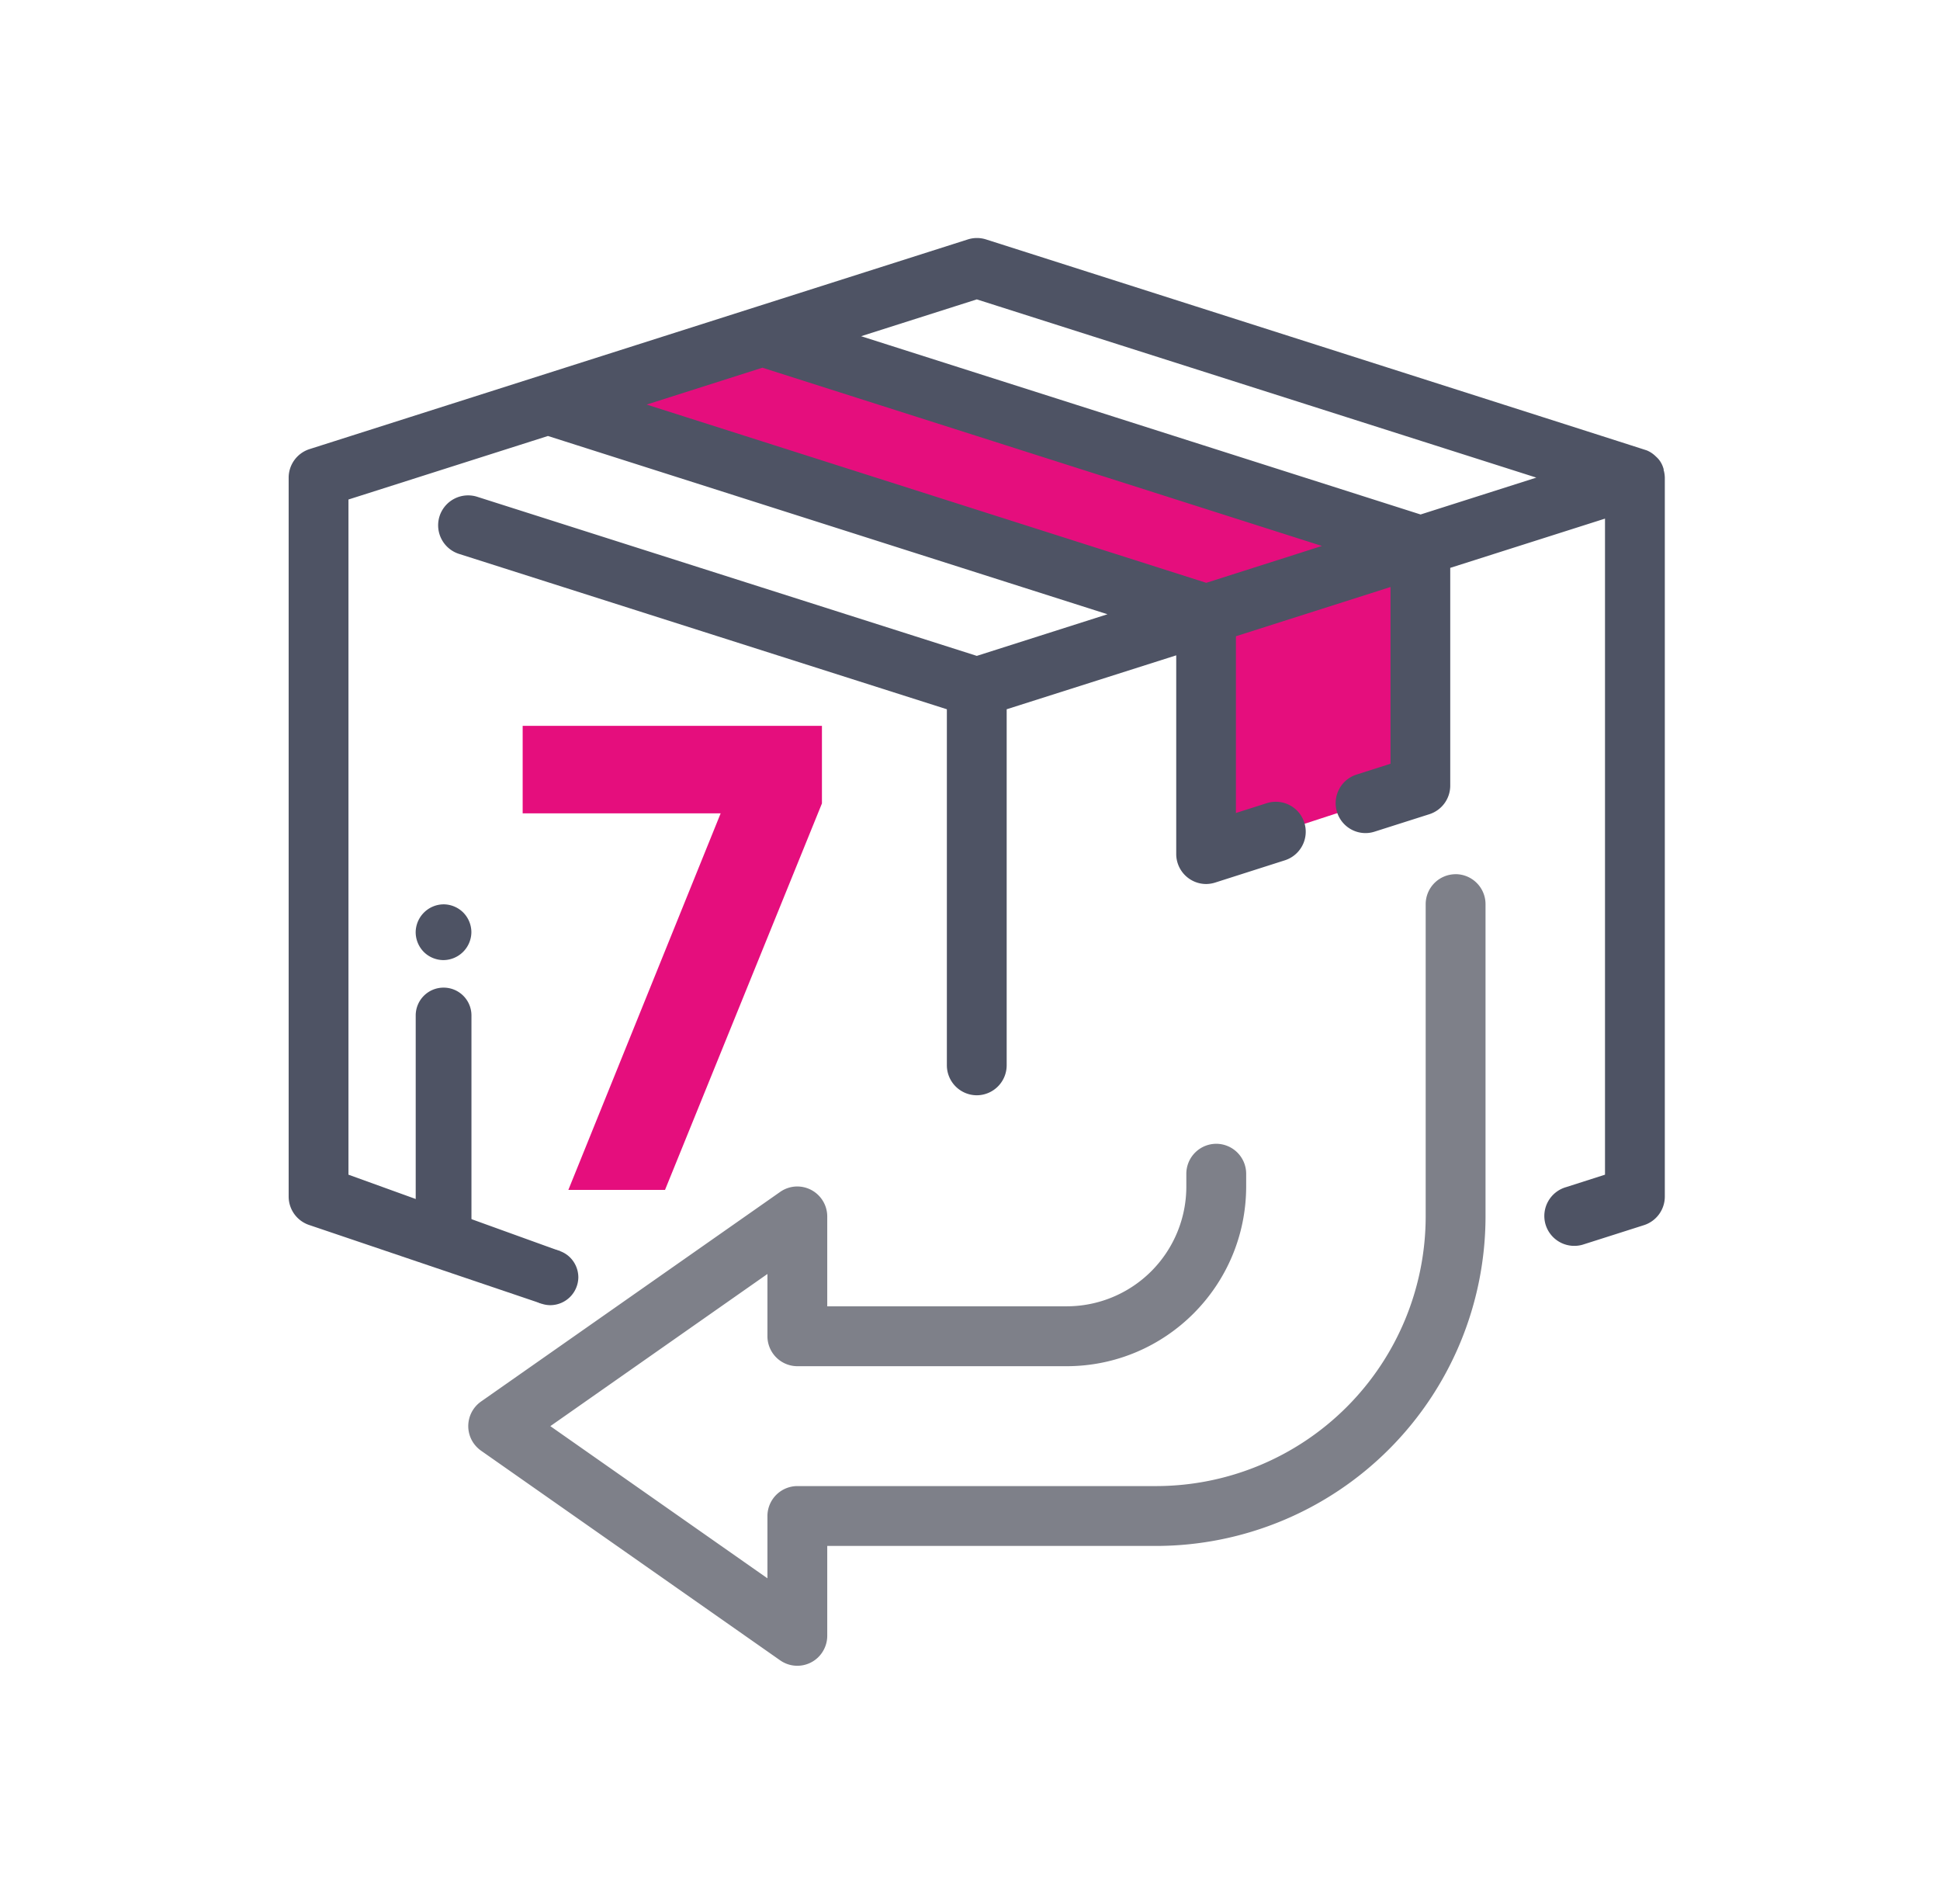 <svg xmlns="http://www.w3.org/2000/svg" xmlns:v="https://vecta.io/nano" width="53" height="52" fill="none"><g fill-rule="evenodd"><path d="M22.906 9.159l15.499 4.848v7.592l-5.128 1.671v-7.215l-16.135-5.149 5.764-1.747z" fill="#e50e7d"></path><path d="M45.453 12.826c-.039-.154-.112-.267-.21-.353-.046-.046-.097-.087-.153-.121a.82.82 0 0 0-.097-.049c-.023-.013-18.056-5.764-18.056-5.764a.82.82 0 0 0-.495 0L8.458 12.266a.82.82 0 0 0-.572.779v19.637a.82.82 0 0 0 .572.78l6.315 2.137c.161.051.528-1.426.528-1.426L9.52 32.084V13.643l5.45-1.735 15.286 4.869-3.57 1.137-13.651-4.346a.82.82 0 0 0-1.027.532.82.82 0 0 0 .531 1.028l13.329 4.244v9.725a.82.82 0 0 0 .817.818.82.82 0 0 0 .817-.818v-9.725l4.632-1.473v5.428a.82.82 0 0 0 .817.818.85.85 0 0 0 .245-.039l1.907-.609a.82.82 0 0 0 .531-1.028c-.137-.431-.596-.669-1.027-.532l-.842.268v-4.827l4.223-1.345v4.827l-.929.296a.82.82 0 0 0-.531 1.028c.108.339.421.569.776.57.083 0 .166-.013.245-.038l1.499-.477a.82.82 0 0 0 .572-.78V15.51l4.228-1.345v17.919l-1.063.34a.82.82 0 0 0-.564 1.01.82.82 0 0 0 1.009.564c.015-.004 1.68-.535 1.68-.535a.82.82 0 0 0 .572-.78V13.045a.82.82 0 0 0-.035-.219zm-12.5 3.092L17.667 11.05l3.162-1.007 15.286 4.869-3.162 1.007zm-9.428-6.735l15.285 4.869 3.162-1.007-15.286-4.868-3.161 1.006z" fill="#4e5364"></path></g><path d="M12.118 26.975a.76.76 0 0 0-.761.762v5.536a.761.761 0 1 0 1.523 0v-5.536a.76.76 0 0 0-.761-.762zm-.001-2.275a.77.77 0 0 0-.761.762.77.77 0 0 0 .223.539c.142.142.338.222.538.222a.77.77 0 0 0 .761-.761.77.77 0 0 0-.223-.539c-.142-.142-.338-.223-.538-.223zm2.922 9.425c-.2 0-.397.081-.538.223a.77.77 0 0 0-.223.539.77.77 0 0 0 .223.539c.142.142.338.222.538.222a.77.77 0 0 0 .761-.761.77.77 0 0 0-.223-.539c-.141-.142-.338-.223-.538-.223z" fill="#4e5364"></path><path d="M39.766 23.877a.82.82 0 0 0-.817.818v8.53a7.37 7.37 0 0 1-7.357 7.364h-9.809a.82.82 0 0 0-.817.818v1.701l-5.931-4.156 5.931-4.156v1.701a.82.82 0 0 0 .817.818h7.357c2.708-.003 4.902-2.199 4.905-4.909v-.348a.82.82 0 0 0-.817-.818.82.82 0 0 0-.818.818v.348a3.27 3.27 0 0 1-3.27 3.273H22.6v-2.455a.82.82 0 0 0-.818-.818c-.167 0-.331.052-.468.148l-8.174 5.727a.82.82 0 0 0-.2 1.139.85.85 0 0 0 .2.201l8.174 5.728c.37.259.88.169 1.138-.202a.82.82 0 0 0 .148-.468v-2.455h8.992a9.01 9.01 0 0 0 8.992-9v-8.53a.82.82 0 0 0-.817-.818z" fill="#7e8089"></path><path fill-rule="evenodd" d="M14.278 19.825h8.177v2.119L18.168 32.5h-2.641l4.161-10.285h-5.409v-2.39z" fill="#e50e7d"></path></svg>
